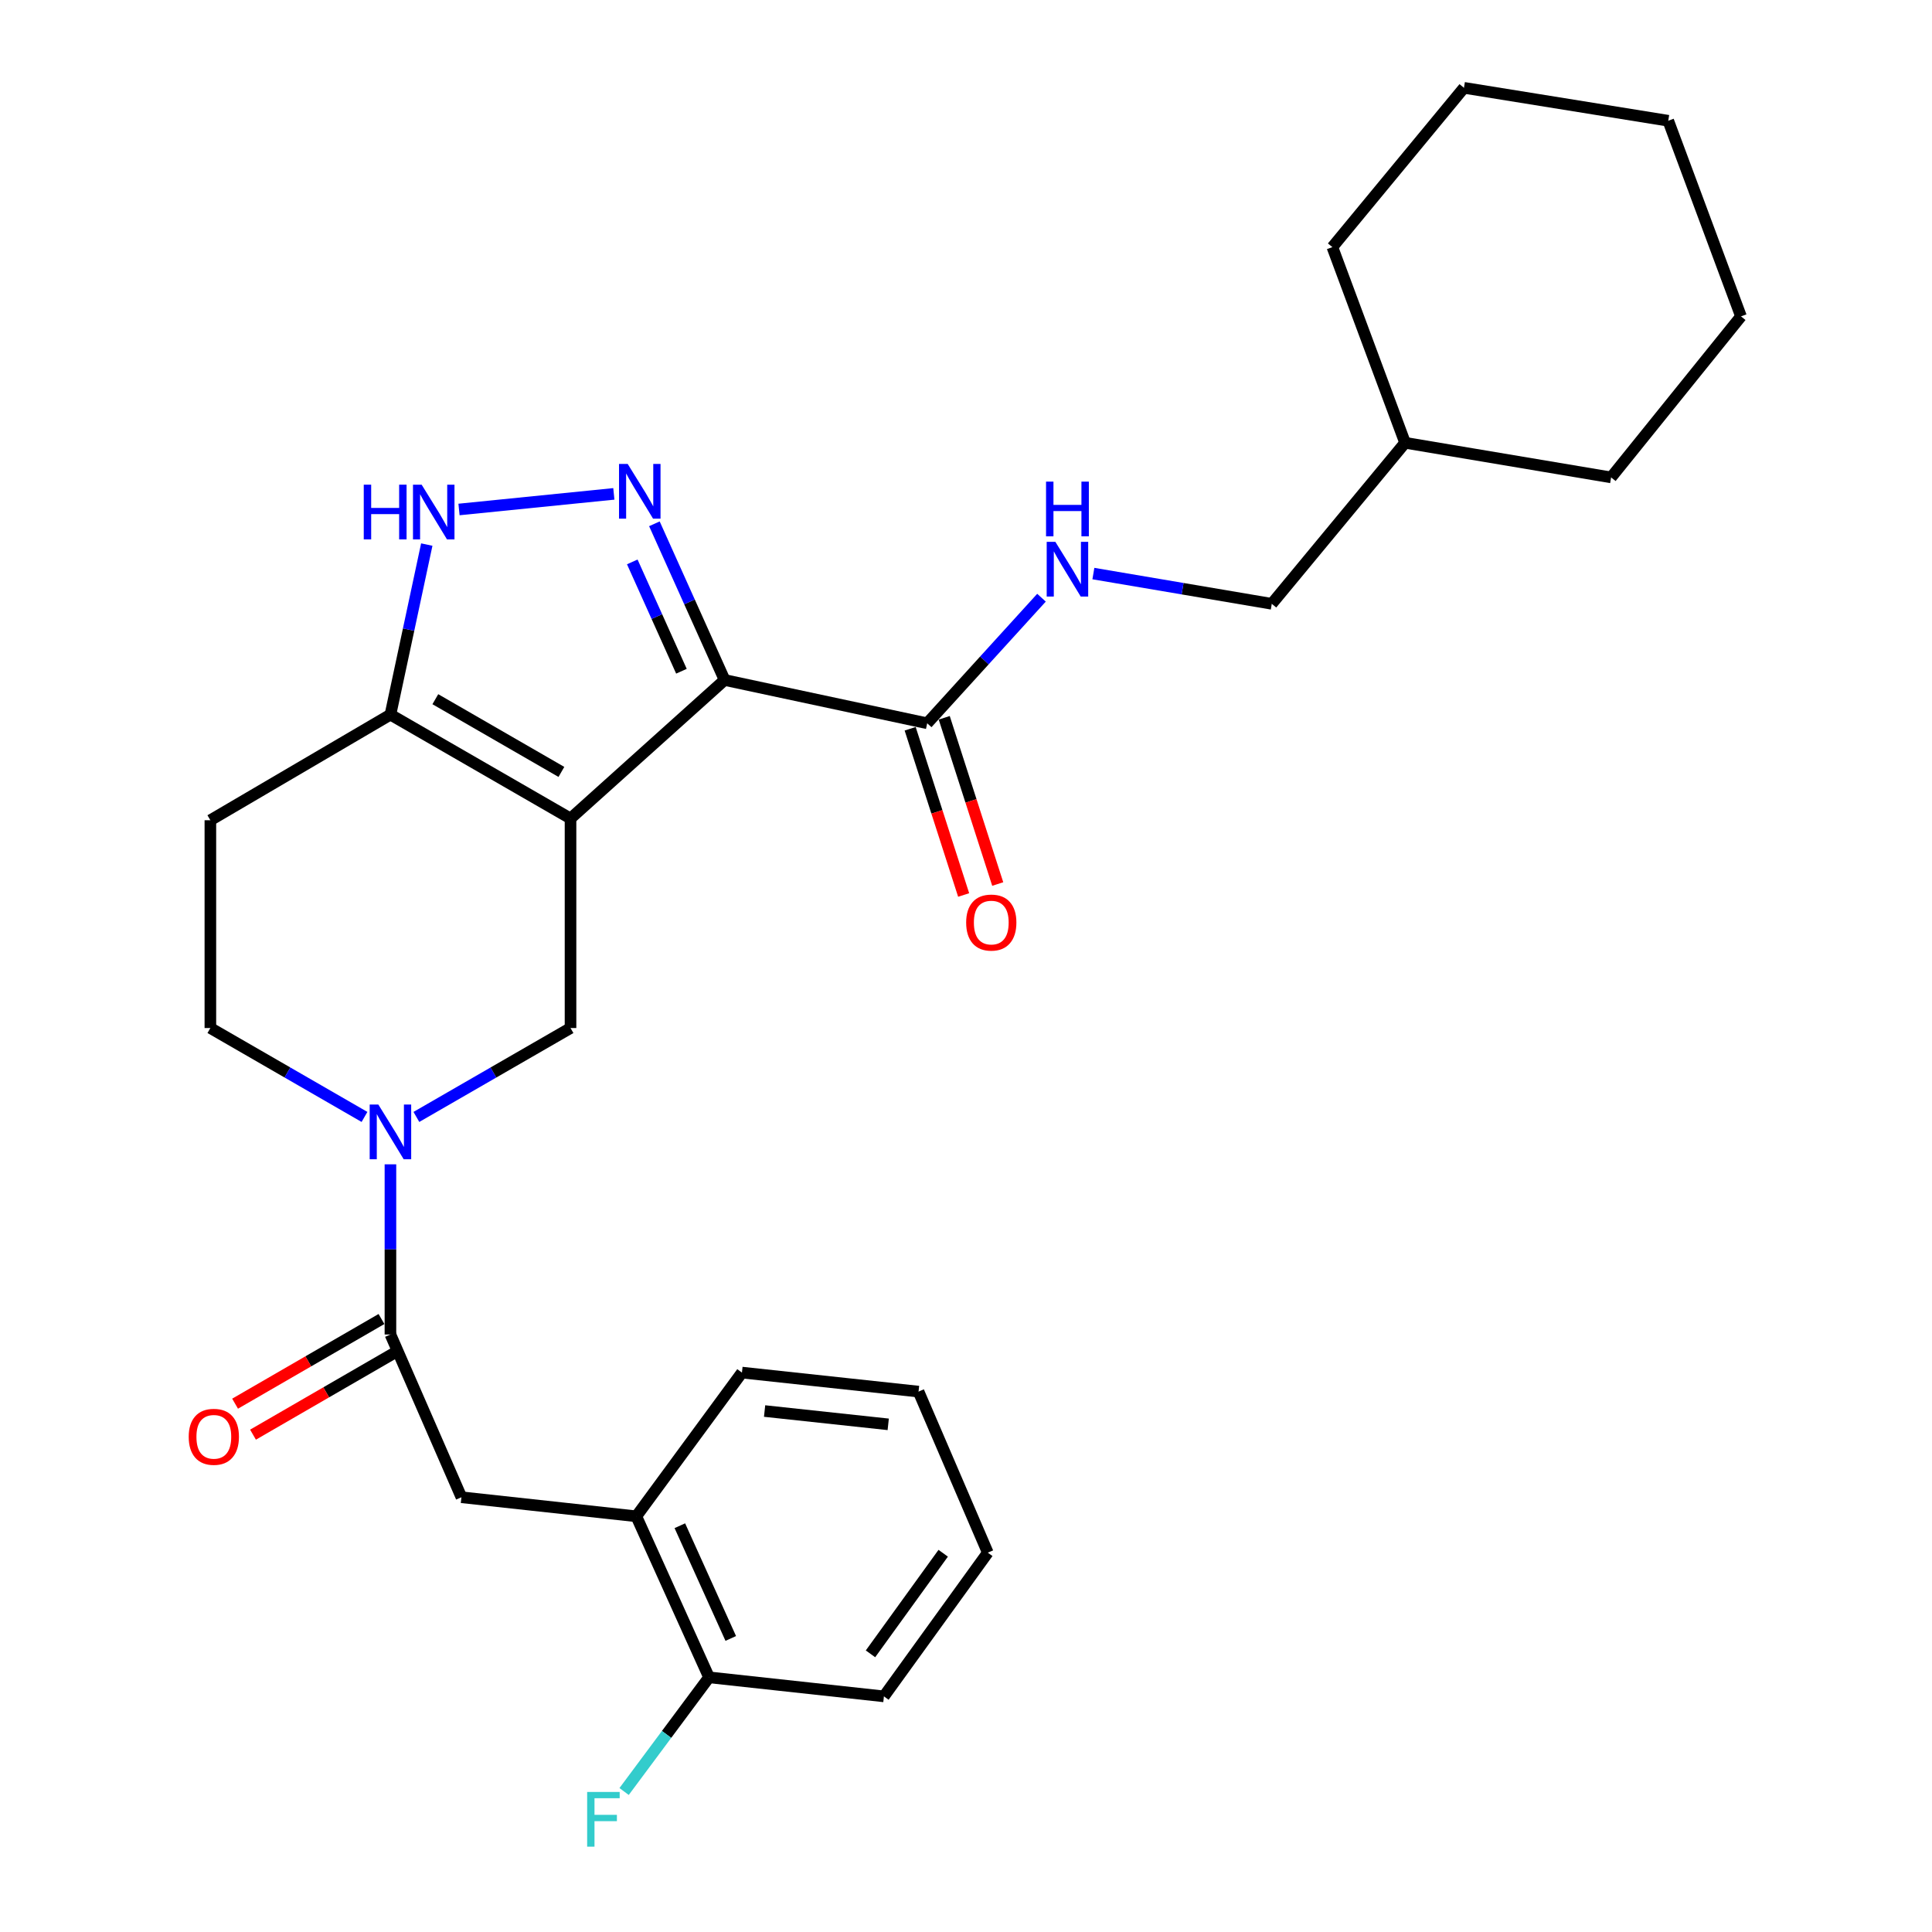 <?xml version='1.0' encoding='iso-8859-1'?>
<svg version='1.1' baseProfile='full'
              xmlns='http://www.w3.org/2000/svg'
                      xmlns:rdkit='http://www.rdkit.org/xml'
                      xmlns:xlink='http://www.w3.org/1999/xlink'
                  xml:space='preserve'
width='1000px' height='1000px' viewBox='0 0 1000 1000'>
<!-- END OF HEADER -->
<rect style='opacity:1.0;fill:#FFFFFF;stroke:none' width='1000' height='1000' x='0' y='0'> </rect>
<path class='bond-0' d='M 108.887,424.554 L 108.887,532.106' style='fill:none;fill-rule:evenodd;stroke:#000000;stroke-width:6px;stroke-linecap:butt;stroke-linejoin:miter;stroke-opacity:1' />
<path class='bond-1' d='M 108.887,424.554 L 202.089,369.892' style='fill:none;fill-rule:evenodd;stroke:#000000;stroke-width:6px;stroke-linecap:butt;stroke-linejoin:miter;stroke-opacity:1' />
<path class='bond-2' d='M 108.887,532.106 L 148.773,555.115' style='fill:none;fill-rule:evenodd;stroke:#000000;stroke-width:6px;stroke-linecap:butt;stroke-linejoin:miter;stroke-opacity:1' />
<path class='bond-2' d='M 148.773,555.115 L 188.659,578.124' style='fill:none;fill-rule:evenodd;stroke:#0000FF;stroke-width:6px;stroke-linecap:butt;stroke-linejoin:miter;stroke-opacity:1' />
<path class='bond-3' d='M 215.519,578.125 L 255.411,555.115' style='fill:none;fill-rule:evenodd;stroke:#0000FF;stroke-width:6px;stroke-linecap:butt;stroke-linejoin:miter;stroke-opacity:1' />
<path class='bond-3' d='M 255.411,555.115 L 295.302,532.106' style='fill:none;fill-rule:evenodd;stroke:#000000;stroke-width:6px;stroke-linecap:butt;stroke-linejoin:miter;stroke-opacity:1' />
<path class='bond-4' d='M 202.089,602.653 L 202.089,646.695' style='fill:none;fill-rule:evenodd;stroke:#0000FF;stroke-width:6px;stroke-linecap:butt;stroke-linejoin:miter;stroke-opacity:1' />
<path class='bond-4' d='M 202.089,646.695 L 202.089,690.737' style='fill:none;fill-rule:evenodd;stroke:#000000;stroke-width:6px;stroke-linecap:butt;stroke-linejoin:miter;stroke-opacity:1' />
<path class='bond-5' d='M 295.302,532.106 L 295.302,423.658' style='fill:none;fill-rule:evenodd;stroke:#000000;stroke-width:6px;stroke-linecap:butt;stroke-linejoin:miter;stroke-opacity:1' />
<path class='bond-6' d='M 202.089,369.892 L 295.302,423.658' style='fill:none;fill-rule:evenodd;stroke:#000000;stroke-width:6px;stroke-linecap:butt;stroke-linejoin:miter;stroke-opacity:1' />
<path class='bond-6' d='M 225.329,361.906 L 290.578,399.543' style='fill:none;fill-rule:evenodd;stroke:#000000;stroke-width:6px;stroke-linecap:butt;stroke-linejoin:miter;stroke-opacity:1' />
<path class='bond-7' d='M 202.089,369.892 L 211.495,325.88' style='fill:none;fill-rule:evenodd;stroke:#000000;stroke-width:6px;stroke-linecap:butt;stroke-linejoin:miter;stroke-opacity:1' />
<path class='bond-7' d='M 211.495,325.88 L 220.9,281.868' style='fill:none;fill-rule:evenodd;stroke:#0000FF;stroke-width:6px;stroke-linecap:butt;stroke-linejoin:miter;stroke-opacity:1' />
<path class='bond-8' d='M 295.302,423.658 L 375.06,351.96' style='fill:none;fill-rule:evenodd;stroke:#000000;stroke-width:6px;stroke-linecap:butt;stroke-linejoin:miter;stroke-opacity:1' />
<path class='bond-9' d='M 375.06,351.96 L 356.888,311.539' style='fill:none;fill-rule:evenodd;stroke:#000000;stroke-width:6px;stroke-linecap:butt;stroke-linejoin:miter;stroke-opacity:1' />
<path class='bond-9' d='M 356.888,311.539 L 338.715,271.117' style='fill:none;fill-rule:evenodd;stroke:#0000FF;stroke-width:6px;stroke-linecap:butt;stroke-linejoin:miter;stroke-opacity:1' />
<path class='bond-9' d='M 352.709,347.431 L 339.988,319.136' style='fill:none;fill-rule:evenodd;stroke:#000000;stroke-width:6px;stroke-linecap:butt;stroke-linejoin:miter;stroke-opacity:1' />
<path class='bond-9' d='M 339.988,319.136 L 327.267,290.841' style='fill:none;fill-rule:evenodd;stroke:#0000FF;stroke-width:6px;stroke-linecap:butt;stroke-linejoin:miter;stroke-opacity:1' />
<path class='bond-10' d='M 375.06,351.96 L 479.915,374.37' style='fill:none;fill-rule:evenodd;stroke:#000000;stroke-width:6px;stroke-linecap:butt;stroke-linejoin:miter;stroke-opacity:1' />
<path class='bond-11' d='M 317.726,255.632 L 237.582,263.708' style='fill:none;fill-rule:evenodd;stroke:#0000FF;stroke-width:6px;stroke-linecap:butt;stroke-linejoin:miter;stroke-opacity:1' />
<path class='bond-12' d='M 457.516,878.037 L 511.281,803.653' style='fill:none;fill-rule:evenodd;stroke:#000000;stroke-width:6px;stroke-linecap:butt;stroke-linejoin:miter;stroke-opacity:1' />
<path class='bond-12' d='M 450.563,856.025 L 488.199,803.956' style='fill:none;fill-rule:evenodd;stroke:#000000;stroke-width:6px;stroke-linecap:butt;stroke-linejoin:miter;stroke-opacity:1' />
<path class='bond-13' d='M 457.516,878.037 L 367,868.186' style='fill:none;fill-rule:evenodd;stroke:#000000;stroke-width:6px;stroke-linecap:butt;stroke-linejoin:miter;stroke-opacity:1' />
<path class='bond-14' d='M 197.451,682.717 L 159.565,704.63' style='fill:none;fill-rule:evenodd;stroke:#000000;stroke-width:6px;stroke-linecap:butt;stroke-linejoin:miter;stroke-opacity:1' />
<path class='bond-14' d='M 159.565,704.63 L 121.68,726.542' style='fill:none;fill-rule:evenodd;stroke:#FF0000;stroke-width:6px;stroke-linecap:butt;stroke-linejoin:miter;stroke-opacity:1' />
<path class='bond-14' d='M 206.728,698.757 L 168.842,720.669' style='fill:none;fill-rule:evenodd;stroke:#000000;stroke-width:6px;stroke-linecap:butt;stroke-linejoin:miter;stroke-opacity:1' />
<path class='bond-14' d='M 168.842,720.669 L 130.957,742.581' style='fill:none;fill-rule:evenodd;stroke:#FF0000;stroke-width:6px;stroke-linecap:butt;stroke-linejoin:miter;stroke-opacity:1' />
<path class='bond-15' d='M 202.089,690.737 L 238.839,774.973' style='fill:none;fill-rule:evenodd;stroke:#000000;stroke-width:6px;stroke-linecap:butt;stroke-linejoin:miter;stroke-opacity:1' />
<path class='bond-16' d='M 511.281,803.653 L 475.438,720.291' style='fill:none;fill-rule:evenodd;stroke:#000000;stroke-width:6px;stroke-linecap:butt;stroke-linejoin:miter;stroke-opacity:1' />
<path class='bond-17' d='M 901.138,163.754 L 863.482,62.502' style='fill:none;fill-rule:evenodd;stroke:#000000;stroke-width:6px;stroke-linecap:butt;stroke-linejoin:miter;stroke-opacity:1' />
<path class='bond-18' d='M 901.138,163.754 L 833.907,247.105' style='fill:none;fill-rule:evenodd;stroke:#000000;stroke-width:6px;stroke-linecap:butt;stroke-linejoin:miter;stroke-opacity:1' />
<path class='bond-19' d='M 863.482,62.502 L 757.742,45.455' style='fill:none;fill-rule:evenodd;stroke:#000000;stroke-width:6px;stroke-linecap:butt;stroke-linejoin:miter;stroke-opacity:1' />
<path class='bond-20' d='M 757.742,45.455 L 689.636,127.91' style='fill:none;fill-rule:evenodd;stroke:#000000;stroke-width:6px;stroke-linecap:butt;stroke-linejoin:miter;stroke-opacity:1' />
<path class='bond-21' d='M 689.636,127.91 L 727.271,229.183' style='fill:none;fill-rule:evenodd;stroke:#000000;stroke-width:6px;stroke-linecap:butt;stroke-linejoin:miter;stroke-opacity:1' />
<path class='bond-22' d='M 727.271,229.183 L 833.907,247.105' style='fill:none;fill-rule:evenodd;stroke:#000000;stroke-width:6px;stroke-linecap:butt;stroke-linejoin:miter;stroke-opacity:1' />
<path class='bond-23' d='M 727.271,229.183 L 658.27,312.534' style='fill:none;fill-rule:evenodd;stroke:#000000;stroke-width:6px;stroke-linecap:butt;stroke-linejoin:miter;stroke-opacity:1' />
<path class='bond-24' d='M 658.27,312.534 L 612.101,304.705' style='fill:none;fill-rule:evenodd;stroke:#000000;stroke-width:6px;stroke-linecap:butt;stroke-linejoin:miter;stroke-opacity:1' />
<path class='bond-24' d='M 612.101,304.705 L 565.931,296.877' style='fill:none;fill-rule:evenodd;stroke:#0000FF;stroke-width:6px;stroke-linecap:butt;stroke-linejoin:miter;stroke-opacity:1' />
<path class='bond-25' d='M 539.073,309.366 L 509.494,341.868' style='fill:none;fill-rule:evenodd;stroke:#0000FF;stroke-width:6px;stroke-linecap:butt;stroke-linejoin:miter;stroke-opacity:1' />
<path class='bond-25' d='M 509.494,341.868 L 479.915,374.37' style='fill:none;fill-rule:evenodd;stroke:#000000;stroke-width:6px;stroke-linecap:butt;stroke-linejoin:miter;stroke-opacity:1' />
<path class='bond-26' d='M 471.096,377.208 L 484.94,420.227' style='fill:none;fill-rule:evenodd;stroke:#000000;stroke-width:6px;stroke-linecap:butt;stroke-linejoin:miter;stroke-opacity:1' />
<path class='bond-26' d='M 484.94,420.227 L 498.784,463.246' style='fill:none;fill-rule:evenodd;stroke:#FF0000;stroke-width:6px;stroke-linecap:butt;stroke-linejoin:miter;stroke-opacity:1' />
<path class='bond-26' d='M 488.735,371.532 L 502.579,414.551' style='fill:none;fill-rule:evenodd;stroke:#000000;stroke-width:6px;stroke-linecap:butt;stroke-linejoin:miter;stroke-opacity:1' />
<path class='bond-26' d='M 502.579,414.551 L 516.423,457.569' style='fill:none;fill-rule:evenodd;stroke:#FF0000;stroke-width:6px;stroke-linecap:butt;stroke-linejoin:miter;stroke-opacity:1' />
<path class='bond-27' d='M 475.438,720.291 L 384.026,710.45' style='fill:none;fill-rule:evenodd;stroke:#000000;stroke-width:6px;stroke-linecap:butt;stroke-linejoin:miter;stroke-opacity:1' />
<path class='bond-27' d='M 459.742,737.238 L 395.755,730.349' style='fill:none;fill-rule:evenodd;stroke:#000000;stroke-width:6px;stroke-linecap:butt;stroke-linejoin:miter;stroke-opacity:1' />
<path class='bond-28' d='M 384.026,710.45 L 329.355,784.835' style='fill:none;fill-rule:evenodd;stroke:#000000;stroke-width:6px;stroke-linecap:butt;stroke-linejoin:miter;stroke-opacity:1' />
<path class='bond-29' d='M 329.355,784.835 L 367,868.186' style='fill:none;fill-rule:evenodd;stroke:#000000;stroke-width:6px;stroke-linecap:butt;stroke-linejoin:miter;stroke-opacity:1' />
<path class='bond-29' d='M 351.888,789.711 L 378.24,848.056' style='fill:none;fill-rule:evenodd;stroke:#000000;stroke-width:6px;stroke-linecap:butt;stroke-linejoin:miter;stroke-opacity:1' />
<path class='bond-30' d='M 329.355,784.835 L 238.839,774.973' style='fill:none;fill-rule:evenodd;stroke:#000000;stroke-width:6px;stroke-linecap:butt;stroke-linejoin:miter;stroke-opacity:1' />
<path class='bond-31' d='M 367,868.186 L 345.019,897.733' style='fill:none;fill-rule:evenodd;stroke:#000000;stroke-width:6px;stroke-linecap:butt;stroke-linejoin:miter;stroke-opacity:1' />
<path class='bond-31' d='M 345.019,897.733 L 323.038,927.279' style='fill:none;fill-rule:evenodd;stroke:#33CCCC;stroke-width:6px;stroke-linecap:butt;stroke-linejoin:miter;stroke-opacity:1' />
<path  class='atom-2' d='M 195.829 571.712
L 205.109 586.712
Q 206.029 588.192, 207.509 590.872
Q 208.989 593.552, 209.069 593.712
L 209.069 571.712
L 212.829 571.712
L 212.829 600.032
L 208.949 600.032
L 198.989 583.632
Q 197.829 581.712, 196.589 579.512
Q 195.389 577.312, 195.029 576.632
L 195.029 600.032
L 191.349 600.032
L 191.349 571.712
L 195.829 571.712
' fill='#0000FF'/>
<path  class='atom-7' d='M 324.886 240.12
L 334.166 255.12
Q 335.086 256.6, 336.566 259.28
Q 338.046 261.96, 338.126 262.12
L 338.126 240.12
L 341.886 240.12
L 341.886 268.44
L 338.006 268.44
L 328.046 252.04
Q 326.886 250.12, 325.646 247.92
Q 324.446 245.72, 324.086 245.04
L 324.086 268.44
L 320.406 268.44
L 320.406 240.12
L 324.886 240.12
' fill='#0000FF'/>
<path  class='atom-8' d='M 188.279 250.867
L 192.119 250.867
L 192.119 262.907
L 206.599 262.907
L 206.599 250.867
L 210.439 250.867
L 210.439 279.187
L 206.599 279.187
L 206.599 266.107
L 192.119 266.107
L 192.119 279.187
L 188.279 279.187
L 188.279 250.867
' fill='#0000FF'/>
<path  class='atom-8' d='M 218.239 250.867
L 227.519 265.867
Q 228.439 267.347, 229.919 270.027
Q 231.399 272.707, 231.479 272.867
L 231.479 250.867
L 235.239 250.867
L 235.239 279.187
L 231.359 279.187
L 221.399 262.787
Q 220.239 260.867, 218.999 258.667
Q 217.799 256.467, 217.439 255.787
L 217.439 279.187
L 213.759 279.187
L 213.759 250.867
L 218.239 250.867
' fill='#0000FF'/>
<path  class='atom-11' d='M 97.678 743.687
Q 97.678 736.887, 101.038 733.087
Q 104.398 729.287, 110.678 729.287
Q 116.958 729.287, 120.318 733.087
Q 123.678 736.887, 123.678 743.687
Q 123.678 750.567, 120.278 754.487
Q 116.878 758.367, 110.678 758.367
Q 104.438 758.367, 101.038 754.487
Q 97.678 750.607, 97.678 743.687
M 110.678 755.167
Q 114.998 755.167, 117.318 752.287
Q 119.678 749.367, 119.678 743.687
Q 119.678 738.127, 117.318 735.327
Q 114.998 732.487, 110.678 732.487
Q 106.358 732.487, 103.998 735.287
Q 101.678 738.087, 101.678 743.687
Q 101.678 749.407, 103.998 752.287
Q 106.358 755.167, 110.678 755.167
' fill='#FF0000'/>
<path  class='atom-20' d='M 546.249 280.441
L 555.529 295.441
Q 556.449 296.921, 557.929 299.601
Q 559.409 302.281, 559.489 302.441
L 559.489 280.441
L 563.249 280.441
L 563.249 308.761
L 559.369 308.761
L 549.409 292.361
Q 548.249 290.441, 547.009 288.241
Q 545.809 286.041, 545.449 285.361
L 545.449 308.761
L 541.769 308.761
L 541.769 280.441
L 546.249 280.441
' fill='#0000FF'/>
<path  class='atom-20' d='M 541.429 249.289
L 545.269 249.289
L 545.269 261.329
L 559.749 261.329
L 559.749 249.289
L 563.589 249.289
L 563.589 277.609
L 559.749 277.609
L 559.749 264.529
L 545.269 264.529
L 545.269 277.609
L 541.429 277.609
L 541.429 249.289
' fill='#0000FF'/>
<path  class='atom-22' d='M 500.083 477.514
Q 500.083 470.714, 503.443 466.914
Q 506.803 463.114, 513.083 463.114
Q 519.363 463.114, 522.723 466.914
Q 526.083 470.714, 526.083 477.514
Q 526.083 484.394, 522.683 488.314
Q 519.283 492.194, 513.083 492.194
Q 506.843 492.194, 503.443 488.314
Q 500.083 484.434, 500.083 477.514
M 513.083 488.994
Q 517.403 488.994, 519.723 486.114
Q 522.083 483.194, 522.083 477.514
Q 522.083 471.954, 519.723 469.154
Q 517.403 466.314, 513.083 466.314
Q 508.763 466.314, 506.403 469.114
Q 504.083 471.914, 504.083 477.514
Q 504.083 483.234, 506.403 486.114
Q 508.763 488.994, 513.083 488.994
' fill='#FF0000'/>
<path  class='atom-28' d='M 303.908 927.515
L 320.748 927.515
L 320.748 930.755
L 307.708 930.755
L 307.708 939.355
L 319.308 939.355
L 319.308 942.635
L 307.708 942.635
L 307.708 955.835
L 303.908 955.835
L 303.908 927.515
' fill='#33CCCC'/>
</svg>
